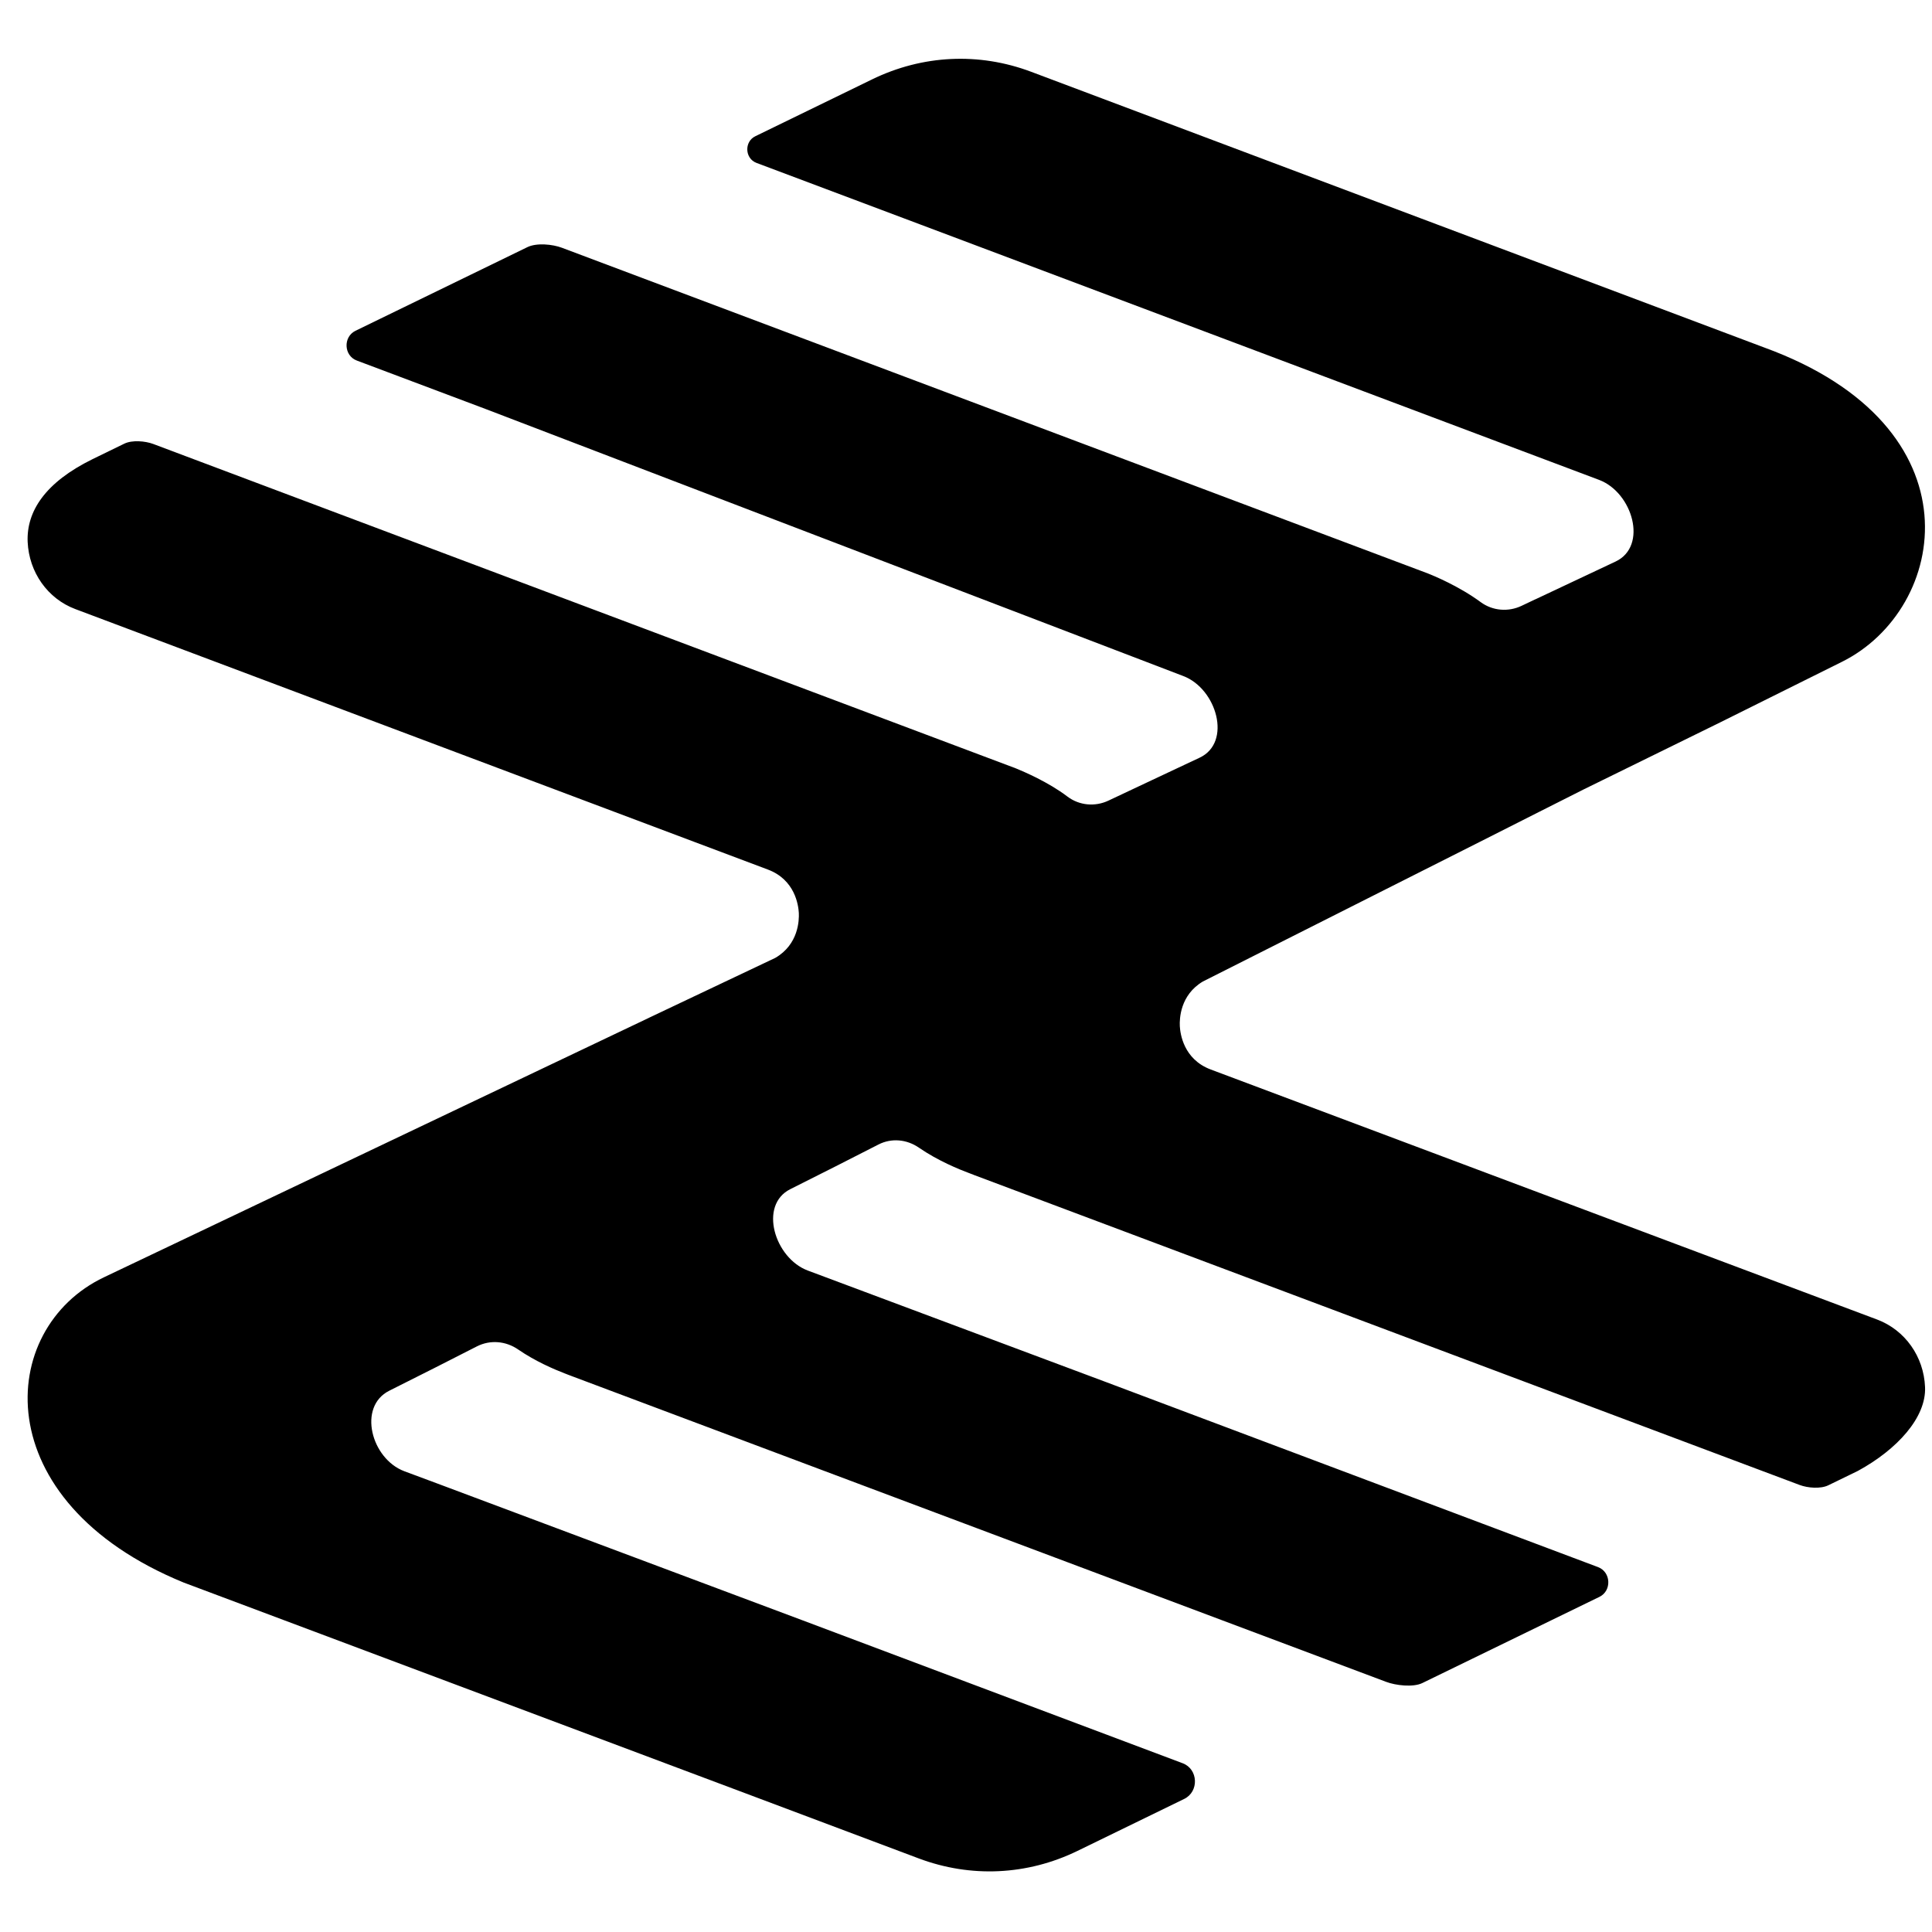 <svg width="70" height="70" viewBox="0 0 70 70" fill="none" xmlns="http://www.w3.org/2000/svg">
<g filter="url(#filter0_d_356_11581)">
<path d="M69.748 50.125C69.797 51.226 68.737 52.389 67.314 53.164L66.245 53.684C65.965 53.821 65.501 53.784 65.206 53.674L35.273 42.436L35.268 42.433L35.251 42.425C35.233 42.417 35.202 42.407 35.166 42.394C35.151 42.389 35.133 42.381 35.113 42.373L35.103 42.37C34.761 42.242 33.985 41.929 33.292 41.451C32.854 41.149 32.299 41.096 31.828 41.338L30.262 42.136L28.633 42.956C27.482 43.534 28.065 45.452 29.267 45.904L40.111 49.959L57.903 56.65C58.371 56.829 58.402 57.507 57.951 57.727L51.534 60.85C51.201 61.013 50.564 60.937 50.221 60.806L20.747 49.741C20.726 49.733 20.683 49.718 20.624 49.694C20.609 49.689 20.594 49.684 20.576 49.676C20.54 49.663 20.502 49.647 20.461 49.631C20.079 49.484 19.394 49.192 18.773 48.764C18.328 48.457 17.762 48.407 17.281 48.651L15.733 49.439L14.103 50.259C12.952 50.837 13.449 52.723 14.648 53.175L15.86 53.626L29.045 58.565L42.851 63.756C43.416 63.968 43.45 64.783 42.907 65.048L39.039 66.932C37.219 67.817 35.174 67.914 33.282 67.202L27.224 64.925L6.65 57.207C-0.528 54.262 -0.134 48.005 3.767 46.148L23.499 36.754L23.547 36.73L28.09 34.576C28.933 34.088 28.956 33.213 28.943 32.948C28.928 32.672 28.808 31.747 27.825 31.377L2.729 21.938C1.728 21.563 1.051 20.607 1.002 19.503C0.956 18.4 1.636 17.349 3.352 16.506L4.506 15.944C4.789 15.807 5.262 15.847 5.555 15.957L36.732 27.681C36.732 27.681 36.735 27.681 36.743 27.683L36.76 27.691C36.771 27.697 36.788 27.702 36.806 27.709C37.089 27.825 37.985 28.206 38.675 28.731C39.106 29.057 39.679 29.107 40.165 28.876L40.651 28.647L41.731 28.138L43.468 27.321C44.641 26.767 44.086 24.828 42.877 24.366L17.584 14.685L12.927 12.933C12.456 12.757 12.428 12.077 12.878 11.856L19.107 8.825C19.44 8.662 20.018 8.717 20.365 8.849L51.69 20.63C51.69 20.63 51.697 20.633 51.713 20.638L51.733 20.646C51.939 20.727 52.864 21.108 53.648 21.686C54.081 22.004 54.648 22.049 55.13 21.82L55.606 21.594L55.649 21.576C55.657 21.573 55.667 21.568 55.682 21.56L56.686 21.087C56.696 21.082 56.703 21.079 56.703 21.079L58.537 20.215C59.716 19.658 59.153 17.714 57.938 17.257L33.348 8.005L27.408 5.772C26.985 5.612 26.96 5.003 27.367 4.806L31.602 2.744C33.425 1.858 35.467 1.759 37.359 2.47L51.511 7.793L63.922 12.461C71.803 15.332 70.576 21.941 66.739 23.848L62.318 26.047L57.381 28.471L55.761 29.288L53.615 30.373L43.58 35.433C42.757 35.924 42.734 36.785 42.747 37.048C42.762 37.324 42.882 38.249 43.865 38.619L68.019 47.682C69.025 48.065 69.702 49.019 69.748 50.125Z" fill="black"/>
</g>
<defs>
<filter id="filter0_d_356_11581" x="1" y="2" width="68.75" height="65.804" filterUnits="userSpaceOnUse" color-interpolation-filters="sRGB">
<feFlood flood-opacity="0" result="BackgroundImageFix"/>
<feColorMatrix in="SourceAlpha" type="matrix" values="0 0 0 0 0 0 0 0 0 0 0 0 0 0 0 0 0 0 127 0" result="hardAlpha"/>
<feOffset dy="0.13"/>
<feComposite in2="hardAlpha" operator="out"/>
<feColorMatrix type="matrix" values="0 0 0 0 0 0 0 0 0 0 0 0 0 0 0 0 0 0 1 0"/>
<feBlend mode="normal" in2="BackgroundImageFix" result="effect1_dropShadow_356_11581"/>
<feBlend mode="normal" in="SourceGraphic" in2="effect1_dropShadow_356_11581" result="shape"/>
</filter>
</defs>
</svg>
